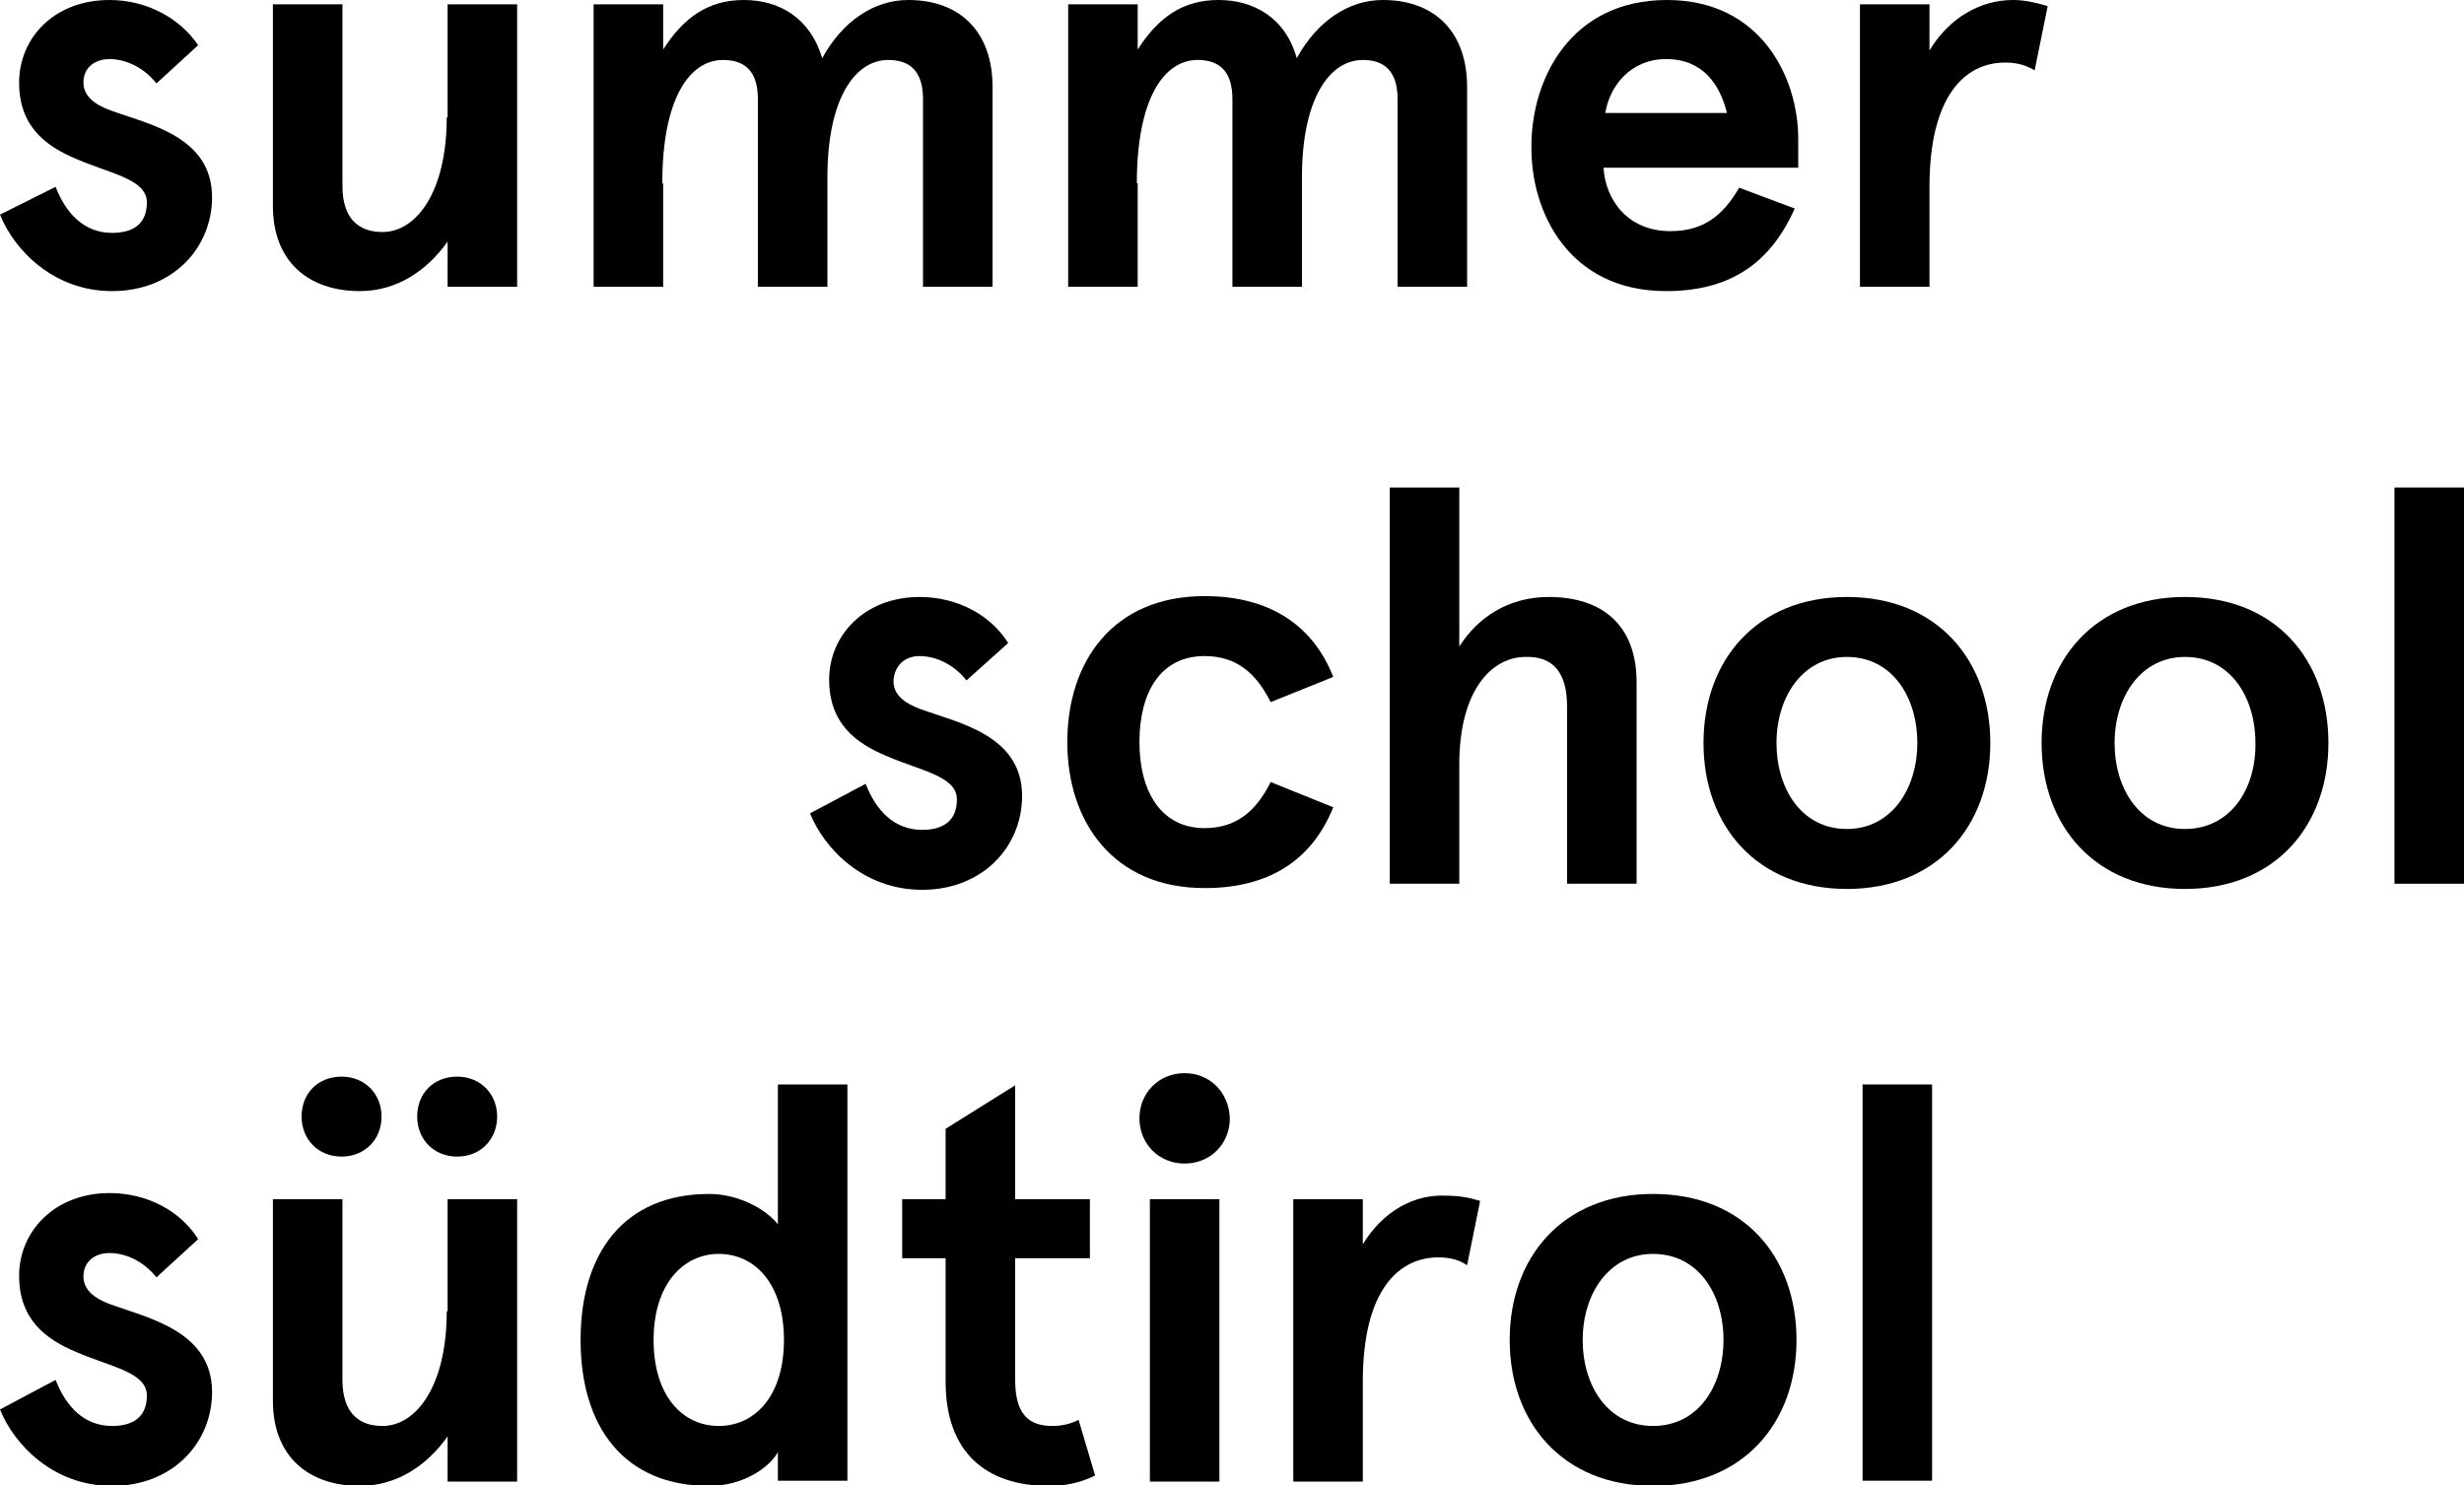 <?xml version="1.0" encoding="utf-8"?>
<!-- Generator: Adobe Illustrator 22.0.1, SVG Export Plug-In . SVG Version: 6.00 Build 0)  -->
<svg version="1.1" id="Layer_1" xmlns="http://www.w3.org/2000/svg" xmlns:xlink="http://www.w3.org/1999/xlink" x="0px" y="0px"
	 viewBox="0 0 283.5 170.9" style="enable-background:new 0 0 283.5 170.9;" xml:space="preserve">
<g>
	<rect x="132.3" y="138" width="8" height="32.5"/>
	<path d="M89.5,140.9c-1.4-1.8-4.6-3.5-7.9-3.5c-9.8,0-14.8,6.8-14.8,16.8c0,10,5,16.8,14.8,16.8c4,0,7-2.2,7.9-3.9v3.3h8v-45.6h-8
		V140.9z M82.7,164.1c-4.2,0-7.5-3.5-7.5-9.9s3.4-9.9,7.5-9.9c4.2,0,7.5,3.5,7.5,9.9S86.9,164.1,82.7,164.1z"/>
	<path d="M51.4,150.9c0,8.6-3.5,13.2-7.4,13.2c-2.7,0-4.6-1.5-4.6-5.3V138h-8v23.2c0,6.5,4.2,9.8,10,9.8c4.2,0,7.7-2.3,10.1-5.7v5.2
		h8V138h-8V150.9z"/>
	<path d="M57.2,128.5c0-2.6-1.9-4.6-4.6-4.6c-2.7,0-4.6,1.9-4.6,4.6c0,2.6,1.9,4.6,4.6,4.6C55.3,133.1,57.2,131.1,57.2,128.5z"/>
	<path d="M12.7,150.1c-1.9-0.7-3.1-1.7-3.1-3.2c0-1.8,1.4-2.7,3-2.7c1.8,0,3.9,0.9,5.4,2.8l4.8-4.4c-2-3.2-5.8-5.3-10.2-5.3
		c-6.3,0-10.4,4.4-10.4,9.5c0,5,3,7.3,6.6,8.8c3.9,1.7,8.1,2.3,8.1,5c0,2.4-1.5,3.5-4,3.5c-3.2,0-5.3-2.2-6.5-5.3L0,162.2
		c1.6,4,6.1,8.8,12.9,8.8c7,0,11.5-5,11.5-10.8C24.4,153.2,17.1,151.7,12.7,150.1z"/>
	<path d="M43.9,128.5c0-2.6-1.9-4.6-4.6-4.6c-2.7,0-4.6,1.9-4.6,4.6c0,2.6,1.9,4.6,4.6,4.6C42,133.1,43.9,131.1,43.9,128.5z"/>
	<path d="M121.1,164.1c-2.7,0-4.3-1.3-4.3-5.3v-14h8.6V138h-8.6v-13.1l-8,5v8.1h-5v6.8h5V159c0,8.1,4.6,12,11.9,12
		c1.7,0,3.5-0.3,5.3-1.2l-1.9-6.4C123.1,163.9,122.1,164.1,121.1,164.1z"/>
	<path d="M156.8,143.2V138h-8v32.5h8v-11.5c0-10.5,4.1-14.3,8.7-14.3c1.4,0,2.4,0.3,3.3,0.9l1.5-7.4c-1.3-0.4-2.5-0.6-3.9-0.6
		C162.7,137.4,159.1,139.4,156.8,143.2z"/>
	<rect x="214.3" y="124.8" width="8" height="45.6"/>
	<path d="M136.3,123.5c-3,0-5.2,2.3-5.2,5.2c0,2.9,2.2,5.2,5.2,5.2c3,0,5.2-2.3,5.2-5.2C141.4,125.7,139.2,123.5,136.3,123.5z"/>
	<path d="M190.2,137.4c-10.4,0-16.5,7.3-16.5,16.8s6.1,16.8,16.5,16.8c10.4,0,16.5-7.3,16.5-16.8S200.7,137.4,190.2,137.4z
		 M190.2,164.1c-5.2,0-8.1-4.6-8.1-9.9s3-9.9,8.1-9.9c5.2,0,8.1,4.6,8.1,9.9S195.4,164.1,190.2,164.1z"/>
	<rect x="275.5" y="56.1" width="8" height="45.6"/>
	<path d="M212.5,68.7c-10.4,0-16.5,7.3-16.5,16.8s6.1,16.8,16.5,16.8c10.4,0,16.5-7.3,16.5-16.8S222.9,68.7,212.5,68.7z M212.5,95.4
		c-5.2,0-8.1-4.6-8.1-9.9c0-5.3,3-9.9,8.1-9.9c5.2,0,8.1,4.6,8.1,9.9C220.6,90.8,217.6,95.4,212.5,95.4z"/>
	<path d="M251.4,68.7c-10.4,0-16.5,7.3-16.5,16.8s6.1,16.8,16.5,16.8c10.4,0,16.5-7.3,16.5-16.8S261.9,68.7,251.4,68.7z M251.4,95.4
		c-5.2,0-8.1-4.6-8.1-9.9c0-5.3,3-9.9,8.1-9.9c5.2,0,8.1,4.6,8.1,9.9C259.6,90.8,256.6,95.4,251.4,95.4z"/>
	<path d="M153.4,92.9l-7.2-2.9c-1.7,3.4-4,5.3-7.6,5.3c-5,0-7.5-4.2-7.5-9.9s2.4-9.9,7.5-9.9c3.6,0,5.9,1.9,7.6,5.3l7.2-2.9
		c-2.4-6.1-7.5-9.3-14.8-9.3c-10.6,0-15.8,7.6-15.8,16.8s5.3,16.8,15.8,16.8C145.9,102.2,150.9,99.1,153.4,92.9z"/>
	<path d="M105.8,75.5c1.8,0,3.9,0.9,5.4,2.8L116,74c-2-3.2-5.8-5.3-10.2-5.3c-6.3,0-10.4,4.4-10.4,9.5c0,5,3,7.3,6.6,8.8
		c3.9,1.7,8.1,2.3,8.1,5c0,2.4-1.5,3.5-4,3.5c-3.2,0-5.3-2.2-6.5-5.3l-6.4,3.4c1.6,4,6.1,8.8,12.9,8.8c7,0,11.5-5,11.5-10.8
		c0-7-7.3-8.4-11.7-10c-1.9-0.7-3.1-1.7-3.1-3.2C102.9,76.4,104.3,75.5,105.8,75.5z"/>
	<path d="M180.3,81.3v20.4h8V78.5c0-6.6-4-9.8-10.1-9.8c-4.7,0-8.2,2.4-10.3,5.7V56.1h-8v45.6h8V88c0-8.8,3.9-12.4,7.6-12.4
		C178.7,75.5,180.3,77.4,180.3,81.3z"/>
	<path d="M191.7,33.5c7.9,0,12.2-3.7,14.8-9.5l-6.4-2.4c-1.9,3.3-4.2,5-7.9,5c-5,0-7.5-3.7-7.7-7.3h22.4V16c0-7.1-4.3-16-15.1-16
		c-11.1,0-15.6,9.1-15.6,16.8C176.1,24.4,180.5,33.5,191.7,33.5z M191.7,6.8c4.3,0,6.2,3,7,6.2h-14C185.2,9.9,187.6,6.8,191.7,6.8z"
		/>
	<path d="M130.8,21.1c0-9.7,3.1-14.2,7-14.2c2.4,0,4,1.2,4,4.5V33h8V20.4c0-9.1,3.2-13.5,7-13.5c2.4,0,4,1.2,4,4.5V33h8V10
		c0-6.2-3.6-10-9.7-10c-4,0-7.6,2.5-9.9,6.7C147.9,2,144.2,0,140.2,0c-4.2,0-7,2.1-9.3,5.7V0.5h-8V33h8V21.1z"/>
	<path d="M76.2,21.1c0-9.7,3.1-14.2,7-14.2c2.4,0,4,1.2,4,4.5V33h8V20.4c0-9.1,3.2-13.5,7-13.5c2.4,0,4,1.2,4,4.5V33h8V10
		c0-6.2-3.6-10-9.7-10c-4,0-7.6,2.5-9.9,6.7C93.2,2,89.6,0,85.6,0c-4.2,0-7,2.1-9.3,5.7V0.5h-8V33h8V21.1z"/>
	<path d="M231.6,0c-3.7,0-7.3,2-9.6,5.8V0.5h-8V33h8V21.5c0-10.5,4.1-14.3,8.7-14.3c1.4,0,2.4,0.3,3.4,0.9l1.5-7.4
		C234.2,0.3,233,0,231.6,0z"/>
	<path d="M12.7,12.7C10.8,12,9.6,11,9.6,9.5c0-1.8,1.4-2.7,3-2.7c1.8,0,3.9,0.9,5.4,2.8l4.8-4.4C20.7,2.1,16.9,0,12.6,0
		C6.2,0,2.2,4.4,2.2,9.5c0,5,3,7.3,6.6,8.8c3.9,1.7,8.1,2.3,8.1,5c0,2.4-1.5,3.5-4,3.5c-3.2,0-5.3-2.2-6.5-5.3L0,24.7
		c1.6,4,6.1,8.8,12.9,8.8c7,0,11.5-5,11.5-10.8C24.4,15.7,17.1,14.3,12.7,12.7z"/>
	<path d="M51.4,13.5c0,8.6-3.5,13.2-7.4,13.2c-2.7,0-4.6-1.5-4.6-5.3V0.5h-8v23.2c0,6.5,4.2,9.8,10,9.8c4.2,0,7.7-2.3,10.1-5.7V33h8
		V0.5h-8V13.5z"/>
</g>
</svg>
